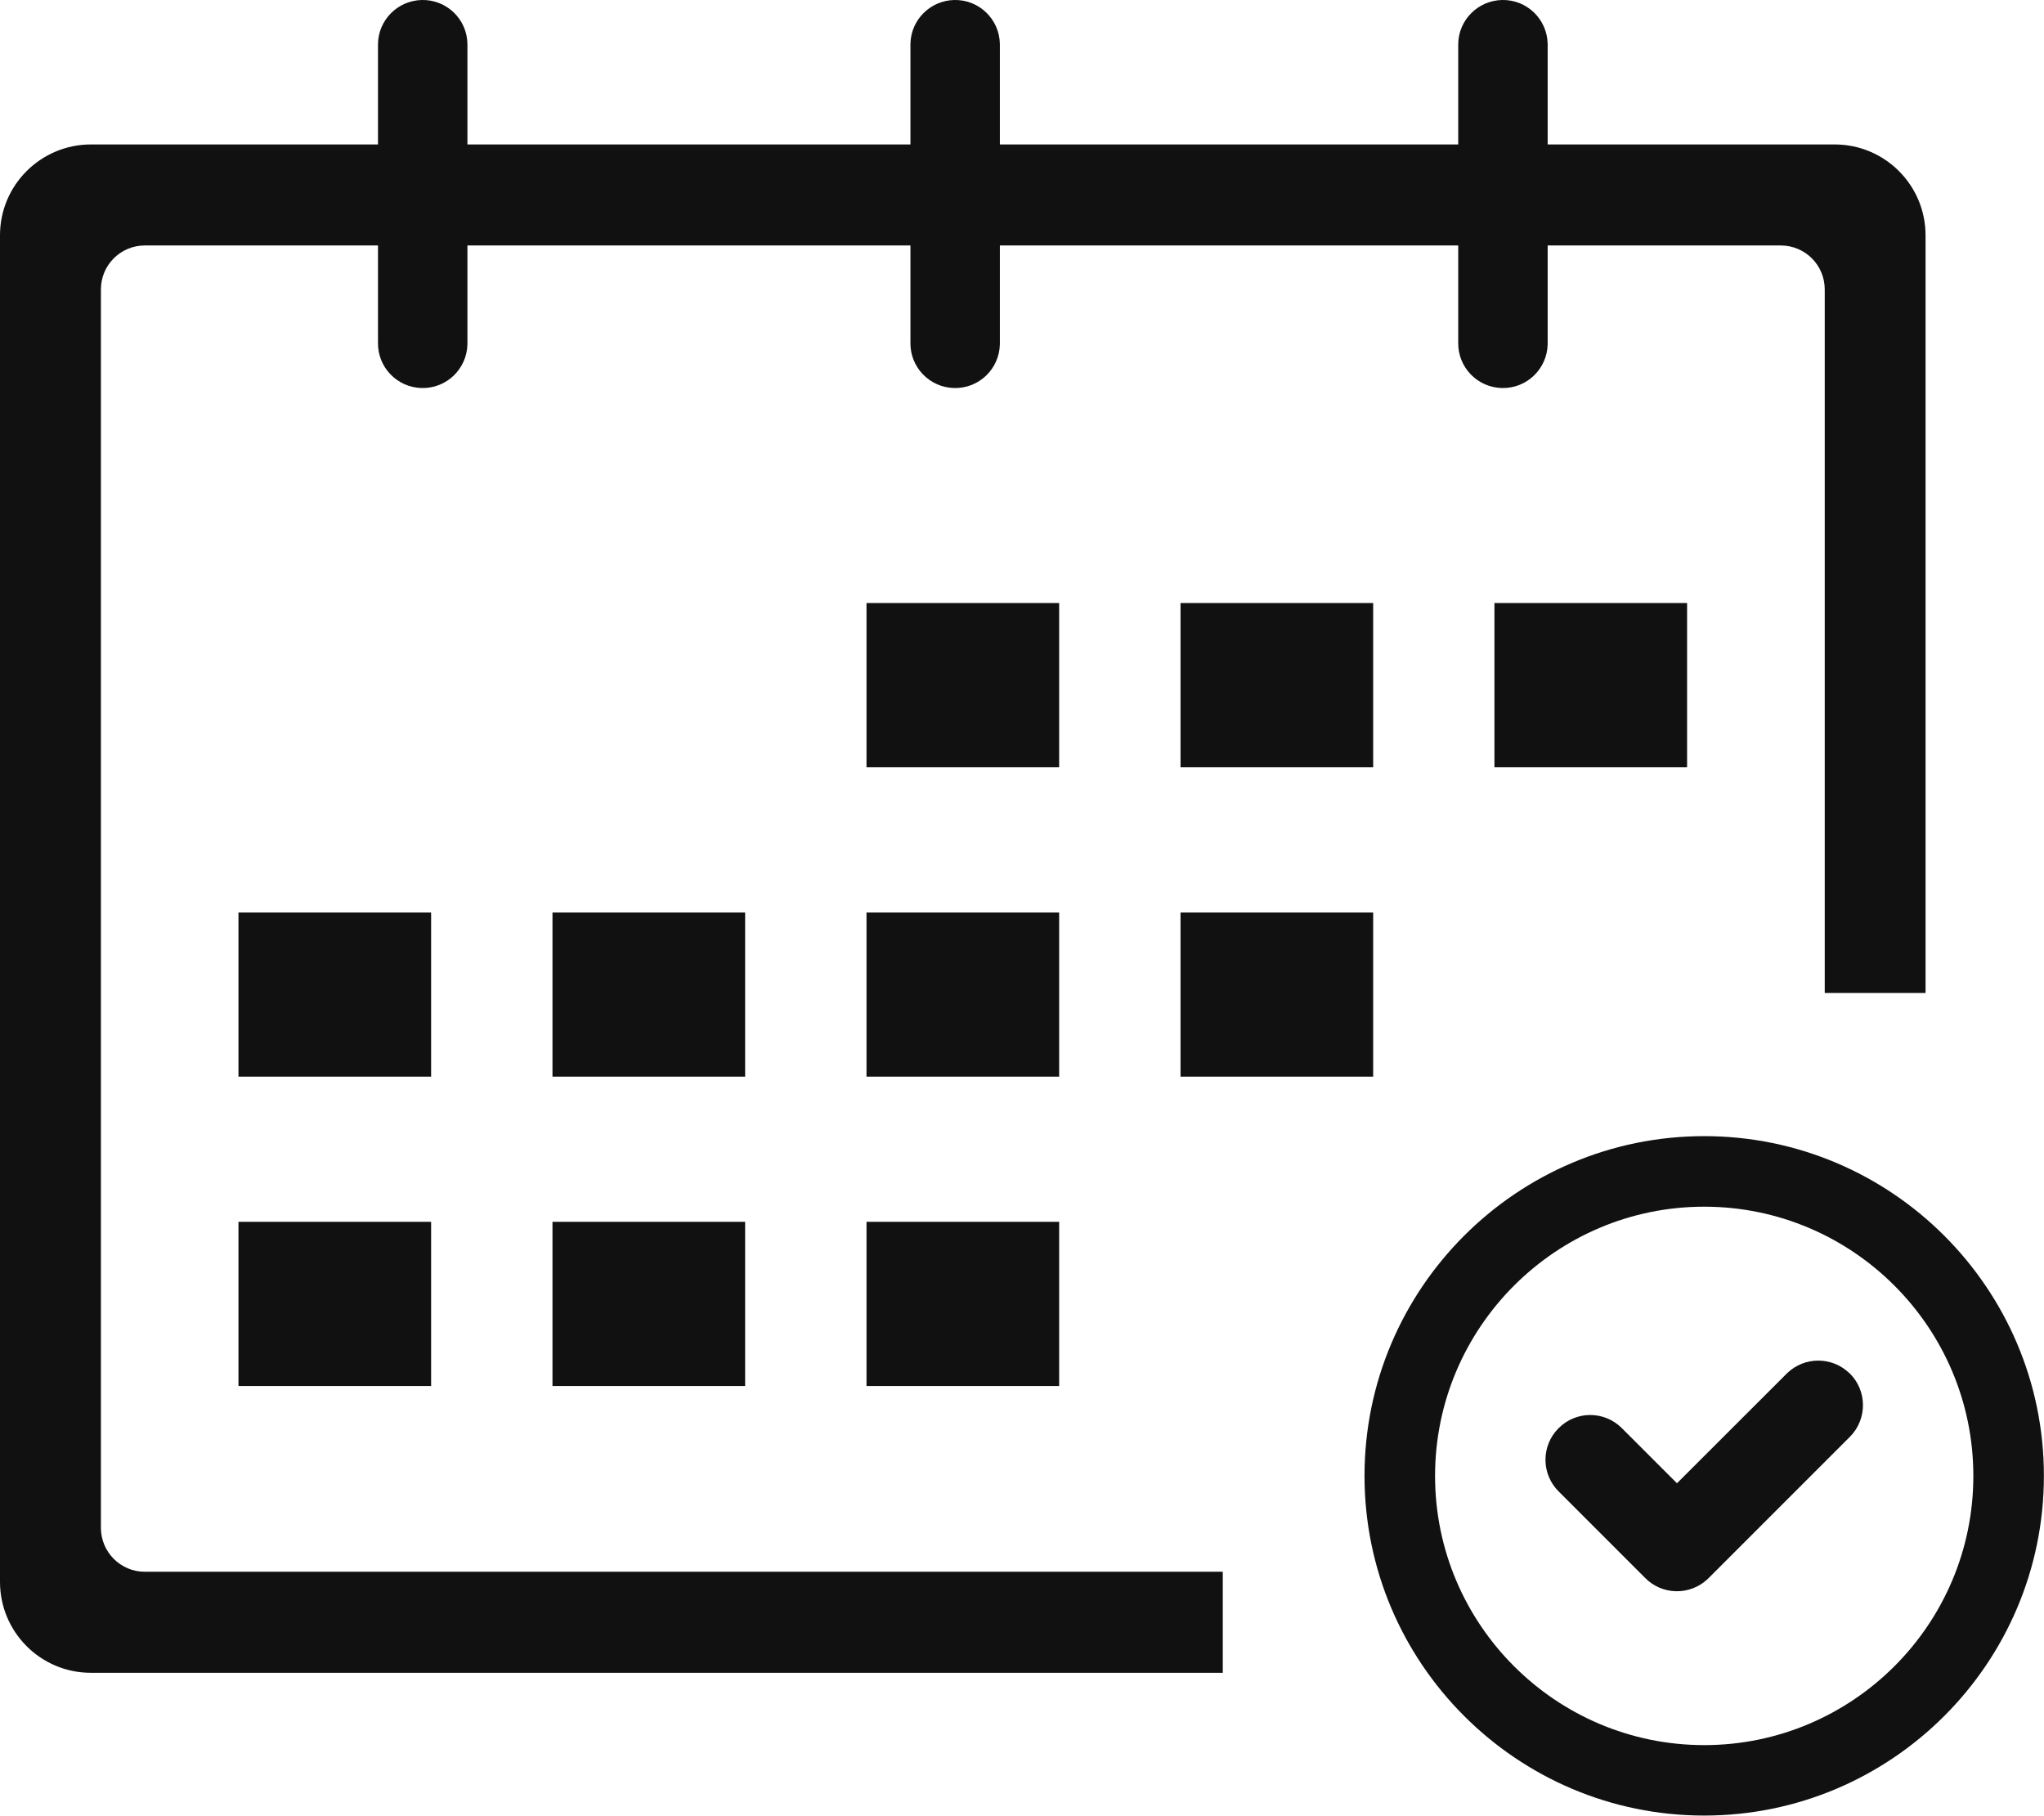 <?xml version="1.0" encoding="UTF-8"?>
<svg id="Calque_1" data-name="Calque 1" xmlns="http://www.w3.org/2000/svg" width="195.86" height="173.97" viewBox="0 0 195.86 173.97">
  <defs>
    <style>
      .cls-1 {
        fill: #111;
        stroke-width: 0px;
      }
    </style>
  </defs>
  <g>
    <rect class="cls-1" x="83.03" y="57.78" width="18.46" height="15.73"/>
    <rect class="cls-1" x="113.12" y="57.78" width="18.46" height="15.73"/>
    <rect class="cls-1" x="143.2" y="57.78" width="18.46" height="15.73"/>
  </g>
  <g>
    <rect class="cls-1" x="22.85" y="87.43" width="18.46" height="15.73"/>
    <rect class="cls-1" x="52.94" y="87.43" width="18.46" height="15.73"/>
    <rect class="cls-1" x="83.03" y="87.43" width="18.46" height="15.73"/>
    <rect class="cls-1" x="113.12" y="87.43" width="18.46" height="15.73"/>
  </g>
  <g>
    <rect class="cls-1" x="22.85" y="117.07" width="18.46" height="15.73"/>
    <rect class="cls-1" x="52.94" y="117.07" width="18.46" height="15.73"/>
    <rect class="cls-1" x="83.03" y="117.07" width="18.46" height="15.73"/>
  </g>
  <g>
    <g id="Groupe_17220" data-name="Groupe 17220">
      <path id="Tracé_70184" data-name="Tracé 70184" class="cls-1" d="M0,22.54v129.03c0,4.81,3.9,8.71,8.7,8.71h108.47v-9.68H13.88c-2.33,0-4.21-1.89-4.21-4.21h0V27.73c0-2.33,1.88-4.21,4.21-4.21h156.76c2.33,0,4.21,1.89,4.21,4.21h0v67.41h9.66V22.55c0-4.81-3.9-8.71-8.71-8.71H8.7C3.9,13.85,0,17.74,0,22.54"/>
    </g>
    <g>
      <path class="cls-1" d="M40.42,0c-2.3.05-4.16,1.9-4.2,4.2v28.61c-.05,2.37,1.83,4.32,4.2,4.37,2.37.05,4.32-1.83,4.37-4.2,0-.06,0-.11,0-.17V4.2C44.75,1.83,42.79-.05,40.42,0Z"/>
      <path class="cls-1" d="M91.44,0c-2.3.05-4.16,1.9-4.2,4.2v28.61c-.05,2.37,1.83,4.32,4.2,4.37,2.37.05,4.32-1.83,4.37-4.2,0-.06,0-.11,0-.17V4.2C95.76,1.83,93.81-.05,91.44,0Z"/>
      <path class="cls-1" d="M143.93,0c-2.3.05-4.16,1.9-4.2,4.2v28.61c-.05,2.37,1.83,4.32,4.2,4.37s4.32-1.83,4.37-4.2c0-.06,0-.11,0-.17V4.2c-.05-2.37-2-4.25-4.37-4.2Z"/>
    </g>
  </g>
  <g>
    <path class="cls-1" d="M177.2,131.56c-1.66-1.59-4.28-1.59-5.94,0l-10.57,10.56-5.28-5.28c-1.67-1.68-4.39-1.68-6.06,0-1.68,1.67-1.68,4.39,0,6.06l8.25,8.25c1.64,1.71,4.35,1.76,6.06.12,0,0,0,0,0,0,.04-.04.08-.08.12-.12l13.53-13.53c1.64-1.7,1.6-4.42-.1-6.06,0,0,0,0,0,0Z"/>
    <path class="cls-1" d="M163.3,108.86c-17.95,0-32.55,14.6-32.55,32.55s14.6,32.55,32.55,32.55,32.55-14.6,32.55-32.55-14.6-32.55-32.55-32.55ZM163.3,167.21c-14.22,0-25.79-11.57-25.79-25.79s11.57-25.8,25.79-25.8,25.79,11.57,25.79,25.8-11.57,25.79-25.79,25.79Z"/>
  </g>
</svg>